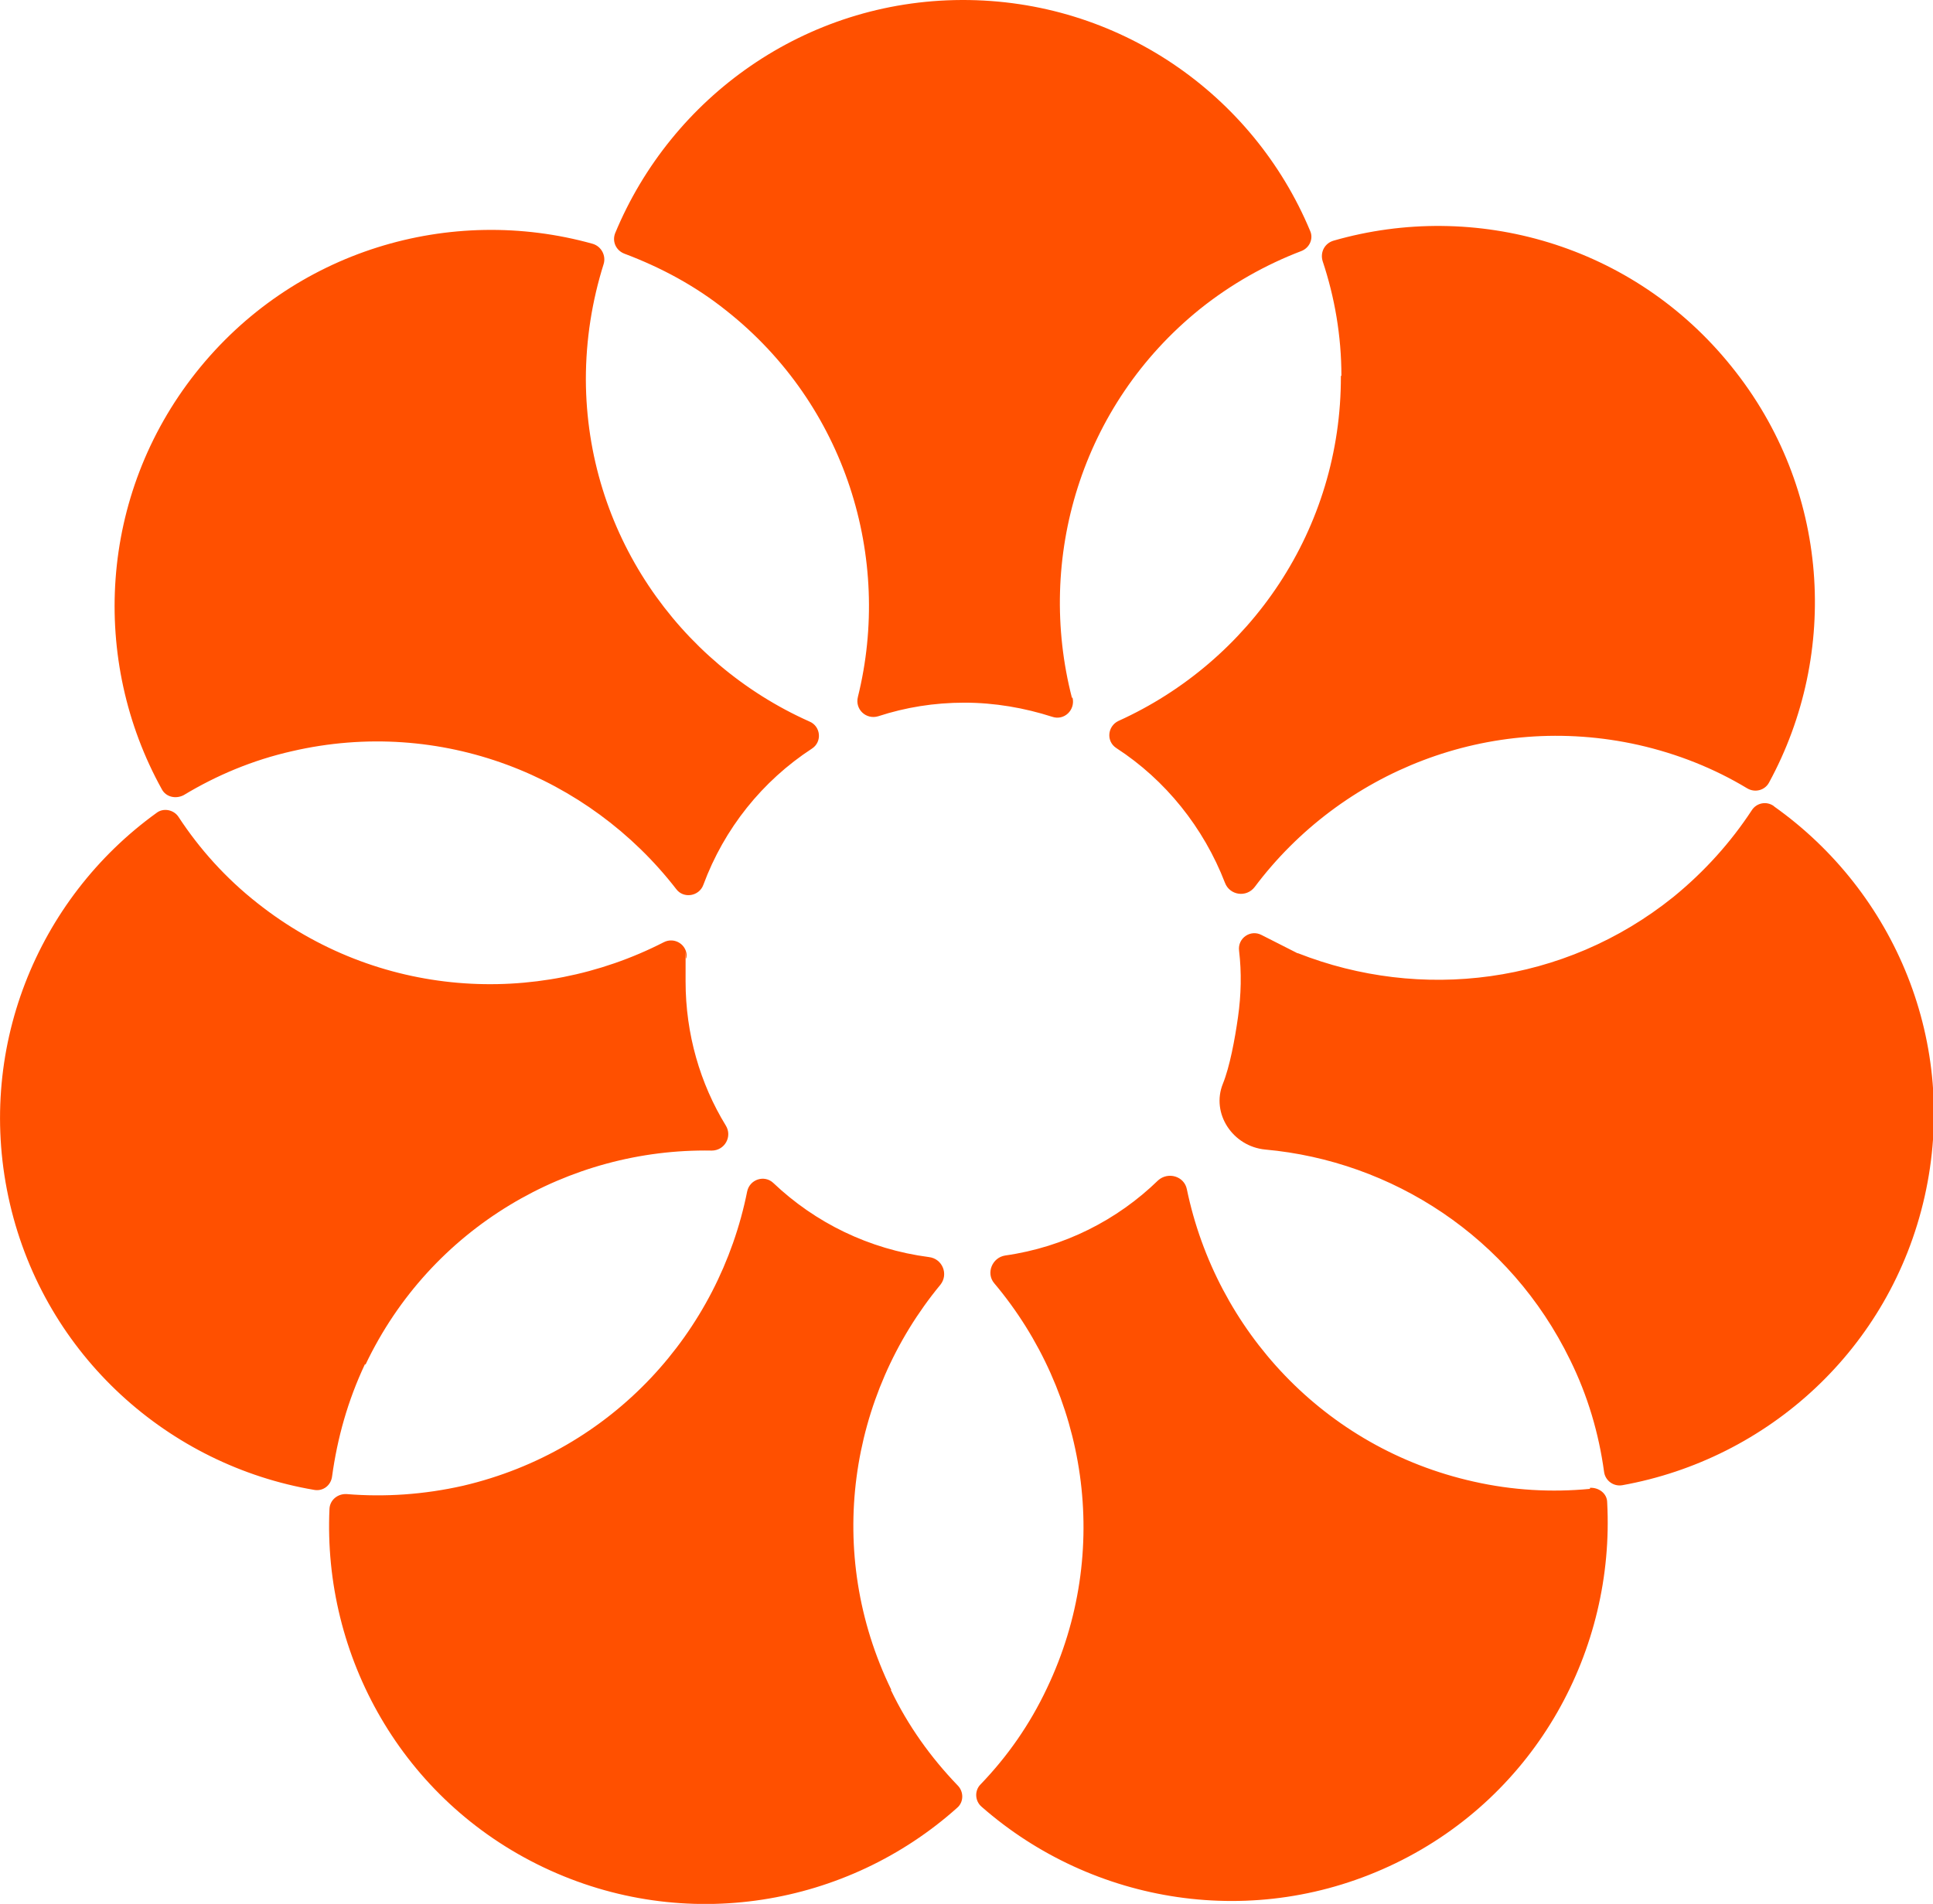 <?xml version="1.0" encoding="UTF-8"?>
<svg data-bbox="0.006 0 370.369 364.721" viewBox="0 0 370.2 364.7" xmlns="http://www.w3.org/2000/svg" data-type="color">
    <g>
        <path d="M70 261.4c12.5-26.3 39-41.5 66.3-41 2.5 0 4-2.7 2.7-4.8-4.9-8-7.7-17.5-7.7-27.6s0-3.1.2-4.6c.2-2.4-2.3-4-4.4-2.9-24.4 12.5-54.8 10.7-77.8-7.5-6.1-4.8-11.1-10.4-15.1-16.5-.9-1.4-2.9-1.8-4.2-.8-22.9 16.5-34.9 45.6-28.1 74.9 6.8 29.2 30.5 50.1 58.3 54.8 1.7.3 3.2-.9 3.4-2.6 1-7.3 3-14.5 6.3-21.5Zm100.7 62.3c-12.8-26.3-8.1-56.4 9.4-77.6 1.6-2 .4-5-2.2-5.3-11.5-1.5-21.8-6.6-29.8-14.2-1.7-1.6-4.5-.7-5 1.6-5.4 27-25.8 49.7-54.4 56.4-7.5 1.7-15 2.2-22.3 1.6-1.7-.1-3.2 1.1-3.3 2.8-1.3 28.2 13.9 55.8 41 68.7 27.1 12.9 58.2 7.4 79.2-11.4 1.3-1.1 1.3-3.1.1-4.3-5.1-5.3-9.5-11.4-12.8-18.3Zm133.8-38.5c-7.3.7-14.8.3-22.3-1.4-28.6-6.4-49.3-29-54.9-56-.5-2.5-3.6-3.4-5.5-1.7-7.8 7.6-18 12.8-29.3 14.4-2.5.4-3.7 3.4-2.1 5.3 17.7 21 22.7 51.2 10.1 77.6-3.3 7-7.6 13.1-12.7 18.4-1.2 1.2-1.1 3.2.2 4.3 21.2 18.6 52.3 23.9 79.3 10.8 27-13.1 42-40.9 40.5-69.1 0-1.7-1.6-2.9-3.3-2.8Zm35.2-130.8c-1.4-1-3.3-.6-4.2.8-4 6.1-9 11.7-15 16.6-21 16.9-48.5 20-71.9 10.8 0 0-.2 0-.3-.1l-6.7-3.4c-2.1-1.1-4.6.6-4.3 3 .5 4.2.4 8.5-.2 12.7-.6 4.3-1.6 9.6-2.9 12.8-2.3 5.7 1.9 12 8.1 12.6 24.3 2.2 46.9 16.7 58.4 40.3 3.4 6.9 5.5 14.1 6.5 21.4.2 1.7 1.8 2.9 3.5 2.6 27.8-5 51.3-26 57.9-55.3 6.6-29.3-5.7-58.3-28.8-74.7ZM256.8 72c.1 29.4-17.4 54.7-42.6 66.1-2.1 1-2.4 3.9-.4 5.2 9.4 6.1 16.7 15.2 20.8 25.8.9 2.4 4.1 2.9 5.7.8 16.5-22 44.9-33.6 73.5-27.2 7.5 1.7 14.5 4.5 20.8 8.3 1.5.9 3.4.4 4.2-1.1 13.5-24.8 11.7-56.3-7.2-79.7-18.8-23.4-49.1-31.9-76.2-24.1-1.7.5-2.6 2.2-2.1 3.9 2.3 6.9 3.6 14.3 3.6 22Zm-51.5 61.7c-6.9-26.7 1.7-56.1 24.5-74.5 6-4.8 12.6-8.5 19.4-11.1 1.6-.6 2.4-2.4 1.7-3.9C240 18.1 214.2-.1 184.2 0c-30 .1-55.6 18.6-66.4 44.7-.6 1.6.2 3.3 1.8 3.9 6.9 2.6 13.5 6.1 19.5 10.9 22.9 18.1 31.8 47.4 25.2 74-.6 2.4 1.6 4.4 3.9 3.7 5.2-1.7 10.7-2.6 16.5-2.6s11.5 1 16.8 2.7c2.3.8 4.5-1.3 3.9-3.7ZM35.2 152.3c6.3-3.8 13.2-6.7 20.7-8.4 28.5-6.6 56.8 4.7 73.6 26.4 1.4 1.9 4.4 1.4 5.2-.8 4-10.8 11.3-19.9 20.8-26.1 2-1.3 1.7-4.3-.5-5.2-25.1-11.2-42.7-36.3-42.8-65.5 0-7.7 1.2-15.1 3.4-22.1.5-1.6-.4-3.4-2.1-3.9-27.2-7.6-57.4 1.2-76 24.7s-20.2 55.1-6.5 79.8c.8 1.5 2.7 1.9 4.2 1.1Z" fill="#ff5000" data-color="1"/>
    </g>
</svg>
